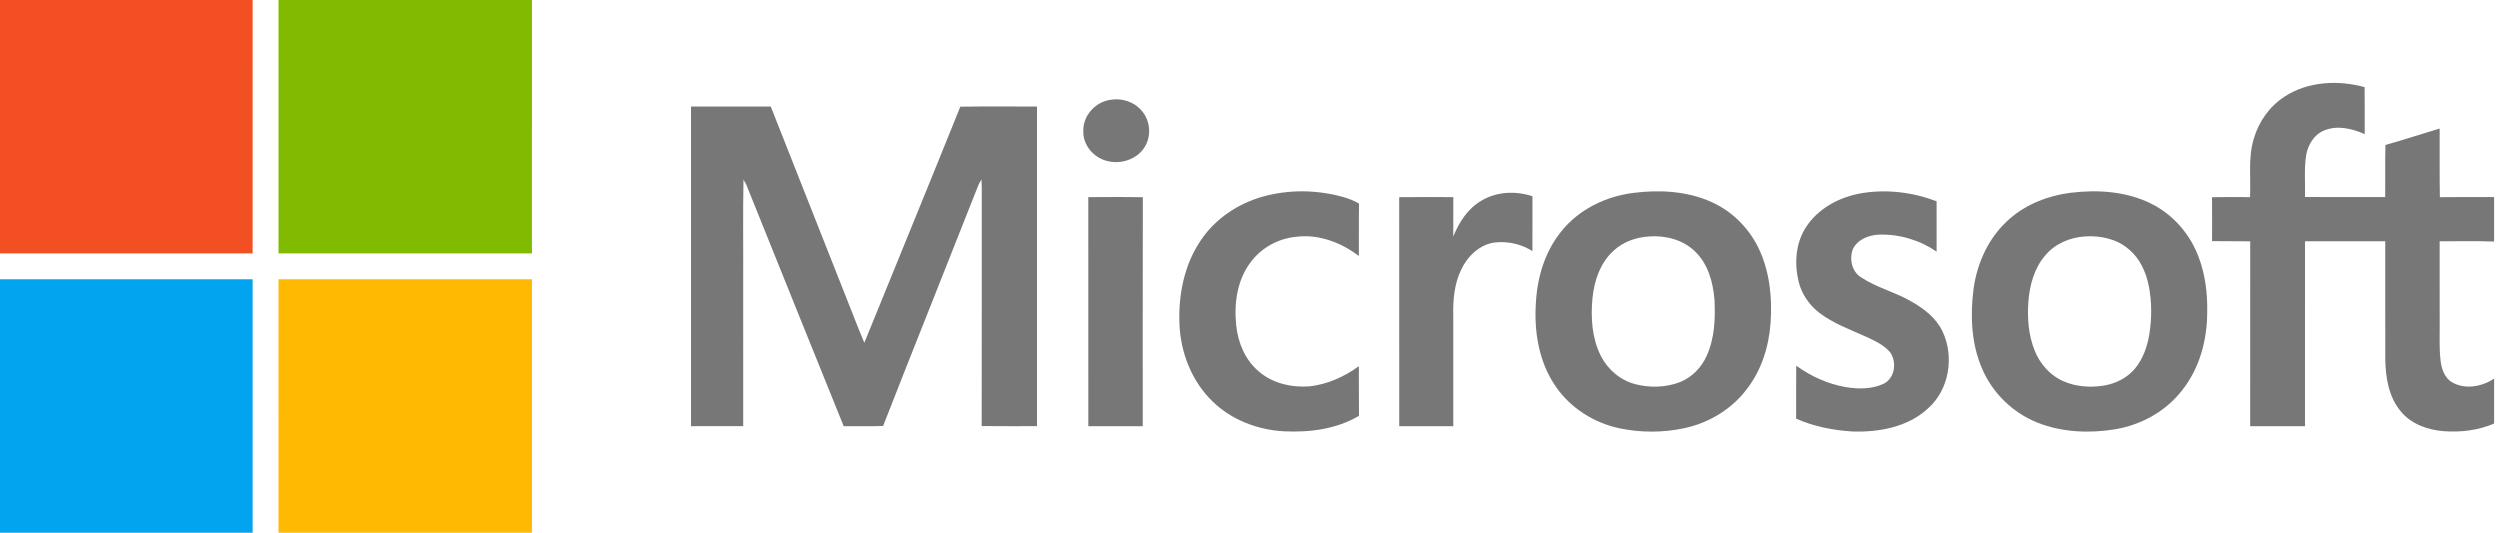 <?xml version="1.0" encoding="UTF-8" standalone="no"?>
<svg xmlns="http://www.w3.org/2000/svg" xmlns:xlink="http://www.w3.org/1999/xlink" xmlns:serif="http://www.serif.com/" width="100%" height="100%" viewBox="0 0 225 48" version="1.1" xml:space="preserve" style="fill-rule:evenodd;clip-rule:evenodd;stroke-linejoin:round;stroke-miterlimit:2;">
    <g transform="matrix(1,0,0,1,-139.274,-2053.69)">
        <g transform="matrix(1,0,0,1,-13555.1,-769.405)">
            <g transform="matrix(0.137,0,0,0.137,13694.3,2823.09)">
                <path d="M0,0L166.5,0C166.49,55.5 166.5,111 166.49,166.5L0,166.5L0,0Z" style="fill:rgb(242,80,34);fill-rule:nonzero;"></path>
                <path d="M183.5,0L350,0C350,55.5 350.01,111 349.99,166.5C294.5,166.49 239,166.5 183.51,166.5C183.49,111 183.5,55.5 183.5,0Z" style="fill:rgb(128,186,1);fill-rule:nonzero;"></path>
                <path d="M1501.45,63.44C1516.8,53.45 1536.63,52.52 1553.93,57.28C1554.08,67.56 1553.95,77.85 1554,88.141C1545.78,84.52 1536.11,82.16 1527.46,85.71C1520.6,88.43 1516.52,95.47 1515.45,102.51C1514.16,111.44 1515,120.49 1514.78,129.47C1532.34,129.51 1549.9,129.48 1567.46,129.49C1567.59,118.09 1567.32,106.68 1567.61,95.28C1579.55,91.88 1591.36,88.07 1603.24,84.49C1603.34,99.51 1603.1,114.54 1603.37,129.57C1615.24,129.4 1627.12,129.53 1639,129.49L1639,158.73C1627.08,158.24 1615.15,158.6 1603.23,158.56C1603.28,175.37 1603.24,192.18 1603.25,209C1603.44,218.31 1602.75,227.67 1603.84,236.95C1604.5,242.42 1606.49,248.48 1611.62,251.31C1620.21,256.12 1631.11,254.02 1639,248.74L1639,278.27C1628.71,282.74 1617.21,284.1 1606.08,283.31C1595.52,282.53 1584.58,278.69 1577.69,270.29C1569.73,260.8 1567.68,247.95 1567.52,235.93C1567.43,210.13 1567.53,184.33 1567.48,158.52C1549.91,158.51 1532.34,158.5 1514.78,158.53C1514.76,199.02 1514.77,239.51 1514.77,280L1478.76,280C1478.76,239.52 1478.71,199.05 1478.78,158.57C1470.43,158.41 1462.07,158.61 1453.72,158.44C1453.75,148.83 1453.79,139.21 1453.7,129.59C1462.01,129.4 1470.33,129.48 1478.66,129.54C1479.27,116.76 1477.32,103.61 1481.14,91.16C1484.37,79.92 1491.55,69.78 1501.45,63.44Z" style="fill:rgb(119,119,119);fill-rule:nonzero;"></path>
                <path d="M730.47,65.54C737.73,64.44 745.59,66.92 750.4,72.6C756.04,78.82 757.08,88.72 752.9,95.99C748.28,104.19 737.94,108 728.93,106.03C719.58,104.35 711.79,95.66 712.21,85.97C711.94,75.77 720.47,66.68 730.47,65.54Z" style="fill:rgb(119,119,119);fill-rule:nonzero;"></path>
                <path d="M454.5,70L506.87,70C523.169,111.39 539.59,152.74 555.91,194.13C560.08,204.48 563.98,214.95 568.35,225.22C589.32,173.5 610.59,121.91 631.4,70.12C648.19,69.85 664.99,70.06 681.79,70.02C681.75,140.01 681.77,210 681.78,279.99C669.66,279.96 657.55,280.09 645.44,279.92C645.57,228.27 645.43,176.62 645.5,124.96C645.52,122.64 645.44,120.32 645.28,118C644.57,119.08 643.94,120.2 643.39,121.36C622.58,174.23 601.37,226.95 580.68,279.87C572.06,280.18 563.43,279.89 554.8,280.03C533.33,227.16 512.13,174.17 490.77,121.26C490.21,120.16 489.61,119.09 488.96,118.06C488.52,140.69 488.89,163.34 488.77,185.97C488.78,217.31 488.75,248.65 488.78,279.99C477.35,280.02 465.92,279.99 454.5,280C454.49,210 454.48,140 454.5,70Z" style="fill:rgb(119,119,119);fill-rule:nonzero;"></path>
                <path d="M829.57,129.35C846.95,124.4 865.69,124.6 883.06,129.51C886.64,130.51 890.11,131.9 893.33,133.79C893.13,145.26 893.33,156.74 893.22,168.22C881.61,159.35 866.88,153.73 852.12,155.59C840.4,156.65 829.22,162.73 822.21,172.2C813.2,183.94 811.12,199.53 812.67,213.89C813.83,225.13 818.48,236.36 827.22,243.81C836.3,251.88 849.03,254.74 860.91,253.84C872.65,252.49 883.73,247.52 893.22,240.58C893.32,251.45 893.17,262.32 893.3,273.19C878.58,281.95 860.93,284.21 844.08,283.38C826.84,282.47 809.65,275.94 797.17,263.82C783.61,250.75 776.25,232.11 775.38,213.44C774.5,194.03 778.45,173.78 789.62,157.57C798.98,143.74 813.62,133.95 829.57,129.35Z" style="fill:rgb(119,119,119);fill-rule:nonzero;"></path>
                <path d="M1073.54,126.76C1090.82,124.56 1109.05,125.54 1125.09,132.84C1139.01,139.12 1150.29,150.73 1156.54,164.63C1163.21,179.43 1164.83,196.05 1163.7,212.1C1162.59,227.77 1157.67,243.47 1147.87,255.92C1137.84,269.14 1122.72,278.1 1106.53,281.43C1092.69,284.31 1078.21,284.3 1064.37,281.39C1047.81,277.85 1032.48,268.24 1022.77,254.26C1011.37,238.06 1008.13,217.46 1009.58,198.05C1010.56,181.58 1015.68,164.98 1026.2,152.06C1037.72,137.59 1055.39,129.05 1073.54,126.76ZM1084.28,155.34C1075.67,155.82 1066.97,158.73 1060.59,164.69C1051.79,172.66 1047.77,184.54 1046.68,196.09C1045.48,208.79 1046.35,222.18 1052.15,233.76C1056.66,242.75 1064.95,249.81 1074.72,252.38C1084.32,254.87 1094.77,254.66 1104.07,251.09C1112.02,247.99 1118.32,241.45 1121.76,233.71C1126.96,222.23 1127.47,209.32 1126.83,196.93C1125.94,185.61 1122.72,173.74 1114.4,165.56C1106.62,157.69 1095.1,154.63 1084.28,155.34Z" style="fill:rgb(119,119,119);fill-rule:nonzero;"></path>
                <path d="M1222.92,127.06C1239.57,124.13 1257,126.28 1272.76,132.25C1272.78,143.29 1272.76,154.32 1272.77,165.35C1261.76,157.78 1248.31,153.71 1234.95,154.18C1228.22,154.44 1220.82,157.29 1217.75,163.69C1215.31,170.02 1217,178.32 1222.97,182.11C1233.18,188.94 1245.36,191.84 1255.94,197.96C1264.27,202.64 1272.35,208.76 1276.57,217.58C1284.5,234.1 1281.14,255.93 1267.2,268.25C1253.89,280.69 1234.72,284.13 1217.09,283.47C1204.57,282.66 1191.99,280.19 1180.48,275.07C1180.53,263.46 1180.41,251.86 1180.54,240.26C1190.22,247.29 1201.39,252.32 1213.21,254.36C1221.44,255.7 1230.39,255.76 1238.06,252.08C1245.4,248.43 1246.72,238 1242.36,231.62C1238.28,226.7 1232.29,223.99 1226.64,221.33C1216.03,216.56 1204.88,212.57 1195.56,205.42C1189.01,200.31 1184.05,193.11 1182.11,184.99C1179.23,173.02 1180.13,159.53 1187.09,149.07C1195.04,136.88 1208.85,129.57 1222.92,127.06Z" style="fill:rgb(119,119,119);fill-rule:nonzero;"></path>
                <path d="M1360.55,126.71C1378.52,124.48 1397.6,125.69 1414,133.97C1428.3,141.12 1439.39,154.04 1444.93,168.98C1449.26,180.41 1450.78,192.75 1450.53,204.92C1450.56,223.1 1445.65,241.76 1434.24,256.18C1423.56,270.14 1407.22,279.21 1389.97,282.06C1373.1,284.79 1355.28,284.08 1339.25,277.77C1323.01,271.38 1309.51,258.34 1302.67,242.28C1295.54,225.91 1294.79,207.49 1297.01,190C1299.34,172.51 1307.26,155.41 1320.76,143.78C1331.82,134.07 1346.06,128.57 1360.55,126.71ZM1370.27,155.37C1360.31,155.93 1350.43,160.22 1343.99,167.98C1336.93,176.29 1333.9,187.26 1333.08,197.95C1332.23,208.99 1333.08,220.42 1337.35,230.74C1340.9,239.4 1347.64,246.93 1356.34,250.61C1364.4,254.08 1373.48,254.7 1382.1,253.41C1390.13,252.23 1397.91,248.39 1403.14,242.09C1408.33,235.82 1411.07,227.92 1412.45,220C1414.19,209.37 1414.21,198.42 1412.15,187.84C1410.32,178.82 1406.33,169.86 1399.12,163.88C1391.3,157.01 1380.44,154.66 1370.27,155.37Z" style="fill:rgb(119,119,119);fill-rule:nonzero;"></path>
                <path d="M973.85,131.8C983.79,125.83 996.42,125.33 1007.27,128.98C1007.22,140.99 1007.27,153 1007.24,165.01C1000.14,160.41 991.28,158.44 982.9,159.29C972.68,160.45 964.58,168.3 960.38,177.3C955.82,186.83 954.96,197.61 955.25,208.03C955.25,232.02 955.26,256.01 955.25,280L919.75,280C919.72,229.86 919.79,179.71 919.72,129.57C931.57,129.42 943.42,129.48 955.27,129.54C955.22,138.15 955.27,146.76 955.24,155.38C959.09,146.01 964.82,136.91 973.85,131.8Z" style="fill:rgb(119,119,119);fill-rule:nonzero;"></path>
                <path d="M715.48,129.54C727.42,129.49 739.37,129.37 751.31,129.6C751.17,179.73 751.3,229.87 751.25,280L715.5,280C715.47,229.85 715.51,179.7 715.48,129.54Z" style="fill:rgb(119,119,119);fill-rule:nonzero;"></path>
                <path d="M0,183.49C55.5,183.51 111,183.48 166.5,183.51C166.51,239.01 166.5,294.5 166.5,350L0,350L0,183.49Z" style="fill:rgb(2,164,239);fill-rule:nonzero;"></path>
                <path d="M183.51,183.51C239,183.49 294.5,183.5 350,183.5L350,350L183.5,350C183.51,294.5 183.49,239 183.51,183.51Z" style="fill:rgb(255,185,2);fill-rule:nonzero;"></path>
            </g>
        </g>
    </g>
</svg>
